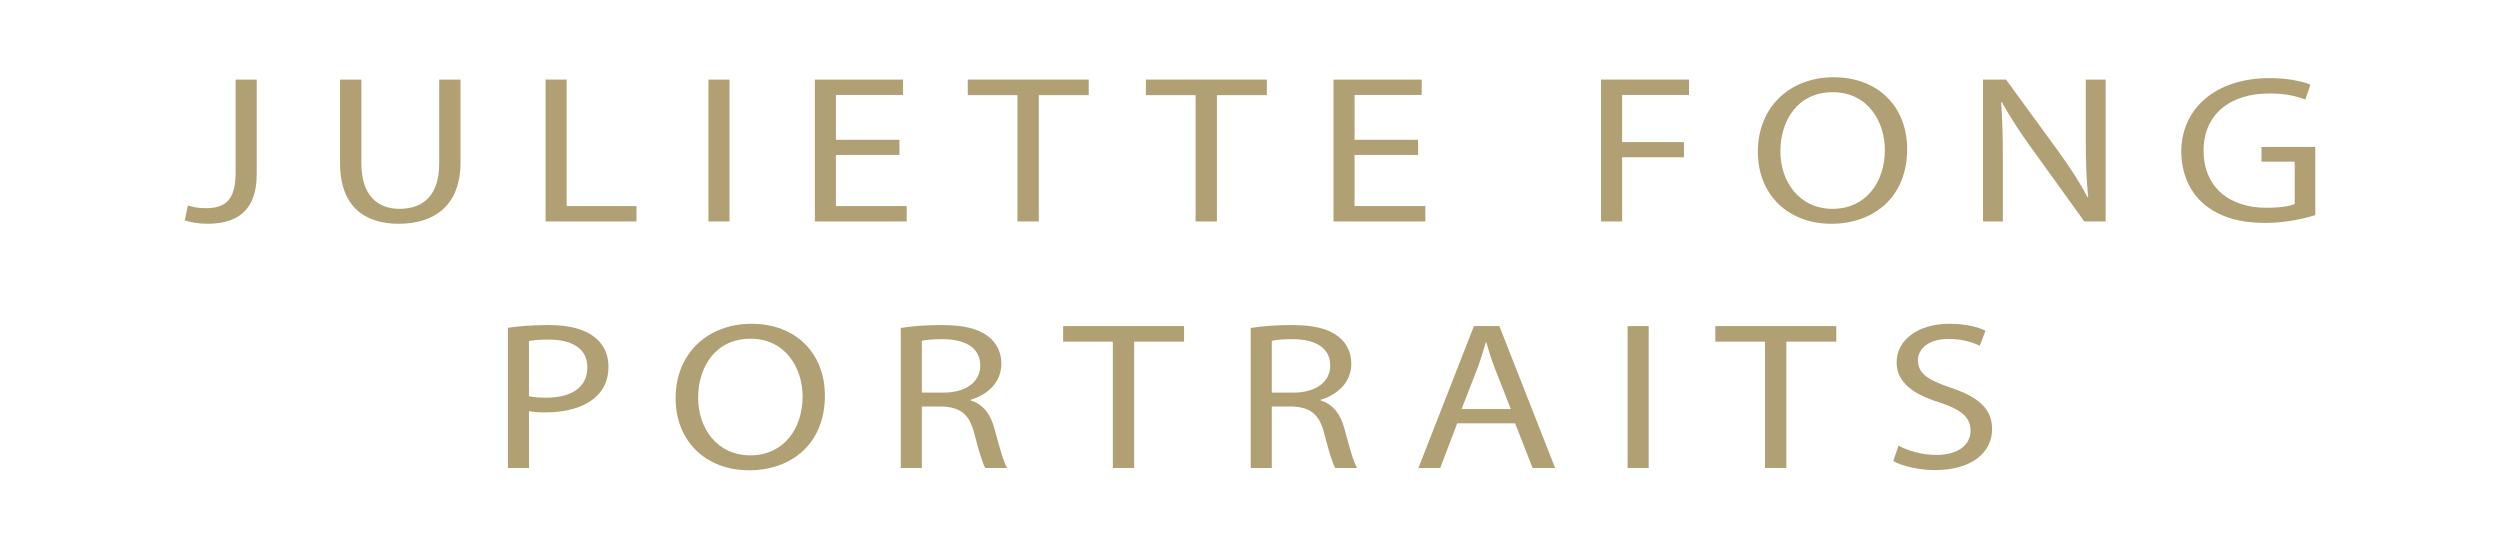 <?xml version="1.0" encoding="UTF-8"?><svg id="Neu_Kopie" xmlns="http://www.w3.org/2000/svg" viewBox="0 0 347 76"><defs><style>.cls-1{fill:#b1a073;}</style></defs><path class="cls-1" d="M32.703,11.045h2.927v13.177c0,5.23-2.96,6.837-6.863,6.837-1.076,0-2.388-.205-3.129-.467l.437-2.074c.605.205,1.48.38,2.456.38,2.624,0,4.171-1.023,4.171-4.879v-12.973Z"/><path class="cls-1" d="M50.161,11.045v11.658c0,4.412,2.254,6.282,5.281,6.282,3.364,0,5.517-1.928,5.517-6.282v-11.658h2.96v11.483c0,6.048-3.667,8.532-8.578,8.532-4.642,0-8.141-2.308-8.141-8.415v-11.6h2.96Z"/><path class="cls-1" d="M75.727,11.045h2.927v17.56h9.688v2.133h-12.615V11.045Z"/><path class="cls-1" d="M101.259,11.045v19.693h-2.927V11.045h2.927Z"/><path class="cls-1" d="M124.841,21.505h-8.814v7.1h9.823v2.133h-12.75V11.045h12.245v2.133h-9.318v6.223h8.814v2.104Z"/><path class="cls-1" d="M141.223,13.207h-6.896v-2.162h16.786v2.162h-6.93v17.531h-2.96V13.207Z"/><path class="cls-1" d="M165.948,13.207h-6.896v-2.162h16.786v2.162h-6.93v17.531h-2.96V13.207Z"/><path class="cls-1" d="M196.829,21.505h-8.814v7.1h9.823v2.133h-12.75V11.045h12.245v2.133h-9.318v6.223h8.814v2.104Z"/><path class="cls-1" d="M222.226,11.045h12.211v2.133h-9.285v6.545h8.578v2.104h-8.578v8.912h-2.927V11.045Z"/><path class="cls-1" d="M264.713,20.687c0,6.779-4.743,10.372-10.529,10.372-5.988,0-10.193-4.032-10.193-9.993,0-6.253,4.474-10.343,10.529-10.343,6.19,0,10.193,4.12,10.193,9.963ZM247.119,21.008c0,4.207,2.624,7.977,7.233,7.977,4.642,0,7.266-3.711,7.266-8.181,0-3.915-2.355-8.006-7.233-8.006-4.844,0-7.266,3.886-7.266,8.21Z"/><path class="cls-1" d="M275.242,30.738V11.045h3.196l7.266,9.963c1.682,2.308,2.994,4.383,4.07,6.399l.067-.029c-.269-2.63-.336-5.026-.336-8.093v-8.24h2.758v19.693h-2.96l-7.199-9.993c-1.581-2.191-3.095-4.441-4.239-6.574l-.101.029c.168,2.484.235,4.85.235,8.123v8.415h-2.758Z"/><path class="cls-1" d="M321.362,29.861c-1.312.409-3.902,1.081-6.964,1.081-3.431,0-6.257-.76-8.477-2.6-1.951-1.636-3.162-4.266-3.162-7.334.034-5.873,4.676-10.168,12.279-10.168,2.624,0,4.676.497,5.652.906l-.706,2.074c-1.211-.467-2.725-.847-5.012-.847-5.517,0-9.116,2.98-9.116,7.918,0,4.996,3.465,7.947,8.746,7.947,1.917,0,3.229-.234,3.902-.526v-5.873h-4.609v-2.045h7.468v9.467Z"/><path class="cls-1" d="M70.496,45.496c1.413-.205,3.263-.38,5.618-.38,2.893,0,5.012.584,6.358,1.636,1.245.935,1.985,2.367,1.985,4.12,0,1.782-.606,3.185-1.749,4.207-1.547,1.432-4.07,2.162-6.93,2.162-.875,0-1.682-.029-2.355-.175v7.889h-2.927v-19.459ZM73.422,54.992c.639.146,1.447.205,2.422.205,3.532,0,5.685-1.49,5.685-4.207,0-2.6-2.119-3.857-5.349-3.857-1.278,0-2.254.088-2.759.205v7.655Z"/><path class="cls-1" d="M114.497,54.904c0,6.779-4.743,10.372-10.529,10.372-5.988,0-10.193-4.032-10.193-9.993,0-6.253,4.474-10.343,10.529-10.343,6.19,0,10.193,4.12,10.193,9.963ZM96.903,55.225c0,4.207,2.624,7.977,7.233,7.977,4.642,0,7.266-3.711,7.266-8.181,0-3.915-2.355-8.006-7.233-8.006-4.844,0-7.266,3.886-7.266,8.21Z"/><path class="cls-1" d="M125.026,45.525c1.48-.263,3.599-.409,5.618-.409,3.129,0,5.147.497,6.56,1.607,1.144.877,1.783,2.221,1.783,3.74,0,2.6-1.884,4.324-4.272,5.026v.088c1.749.526,2.792,1.928,3.33,3.974.74,2.747,1.278,4.646,1.749,5.405h-3.028c-.37-.555-.875-2.25-1.514-4.704-.673-2.717-1.884-3.74-4.541-3.828h-2.759v8.532h-2.927v-19.43ZM127.952,54.495h2.994c3.128,0,5.113-1.49,5.113-3.74,0-2.542-2.119-3.652-5.214-3.682-1.413,0-2.422.117-2.893.234v7.188Z"/><path class="cls-1" d="M154.46,47.424h-6.896v-2.162h16.786v2.162h-6.93v17.531h-2.96v-17.531Z"/><path class="cls-1" d="M173.601,45.525c1.48-.263,3.599-.409,5.618-.409,3.129,0,5.147.497,6.56,1.607,1.144.877,1.783,2.221,1.783,3.74,0,2.6-1.884,4.324-4.272,5.026v.088c1.749.526,2.792,1.928,3.33,3.974.74,2.747,1.278,4.646,1.749,5.405h-3.028c-.37-.555-.875-2.25-1.514-4.704-.673-2.717-1.884-3.74-4.541-3.828h-2.759v8.532h-2.927v-19.43ZM176.527,54.495h2.994c3.128,0,5.113-1.49,5.113-3.74,0-2.542-2.119-3.652-5.214-3.682-1.413,0-2.422.117-2.893.234v7.188Z"/><path class="cls-1" d="M202.261,58.761l-2.355,6.194h-3.028l7.704-19.693h3.532l7.737,19.693h-3.129l-2.422-6.194h-8.04ZM209.696,56.774l-2.22-5.668c-.505-1.286-.841-2.454-1.177-3.594h-.067c-.336,1.169-.706,2.367-1.144,3.565l-2.22,5.698h6.829Z"/><path class="cls-1" d="M228.837,45.262v19.693h-2.927v-19.693h2.927Z"/><path class="cls-1" d="M244.984,47.424h-6.896v-2.162h16.786v2.162h-6.93v17.531h-2.96v-17.531Z"/><path class="cls-1" d="M263.519,61.858c1.312.701,3.229,1.286,5.248,1.286,2.994,0,4.743-1.373,4.743-3.36,0-1.841-1.211-2.893-4.272-3.915-3.7-1.14-5.988-2.805-5.988-5.581,0-3.068,2.927-5.347,7.333-5.347,2.321,0,4.003.467,5.012.964l-.807,2.074c-.74-.351-2.254-.935-4.306-.935-3.095,0-4.272,1.607-4.272,2.951,0,1.841,1.379,2.747,4.508,3.798,3.835,1.286,5.786,2.893,5.786,5.785,0,3.039-2.59,5.668-7.939,5.668-2.187,0-4.575-.555-5.786-1.256l.74-2.133Z"/></svg>
